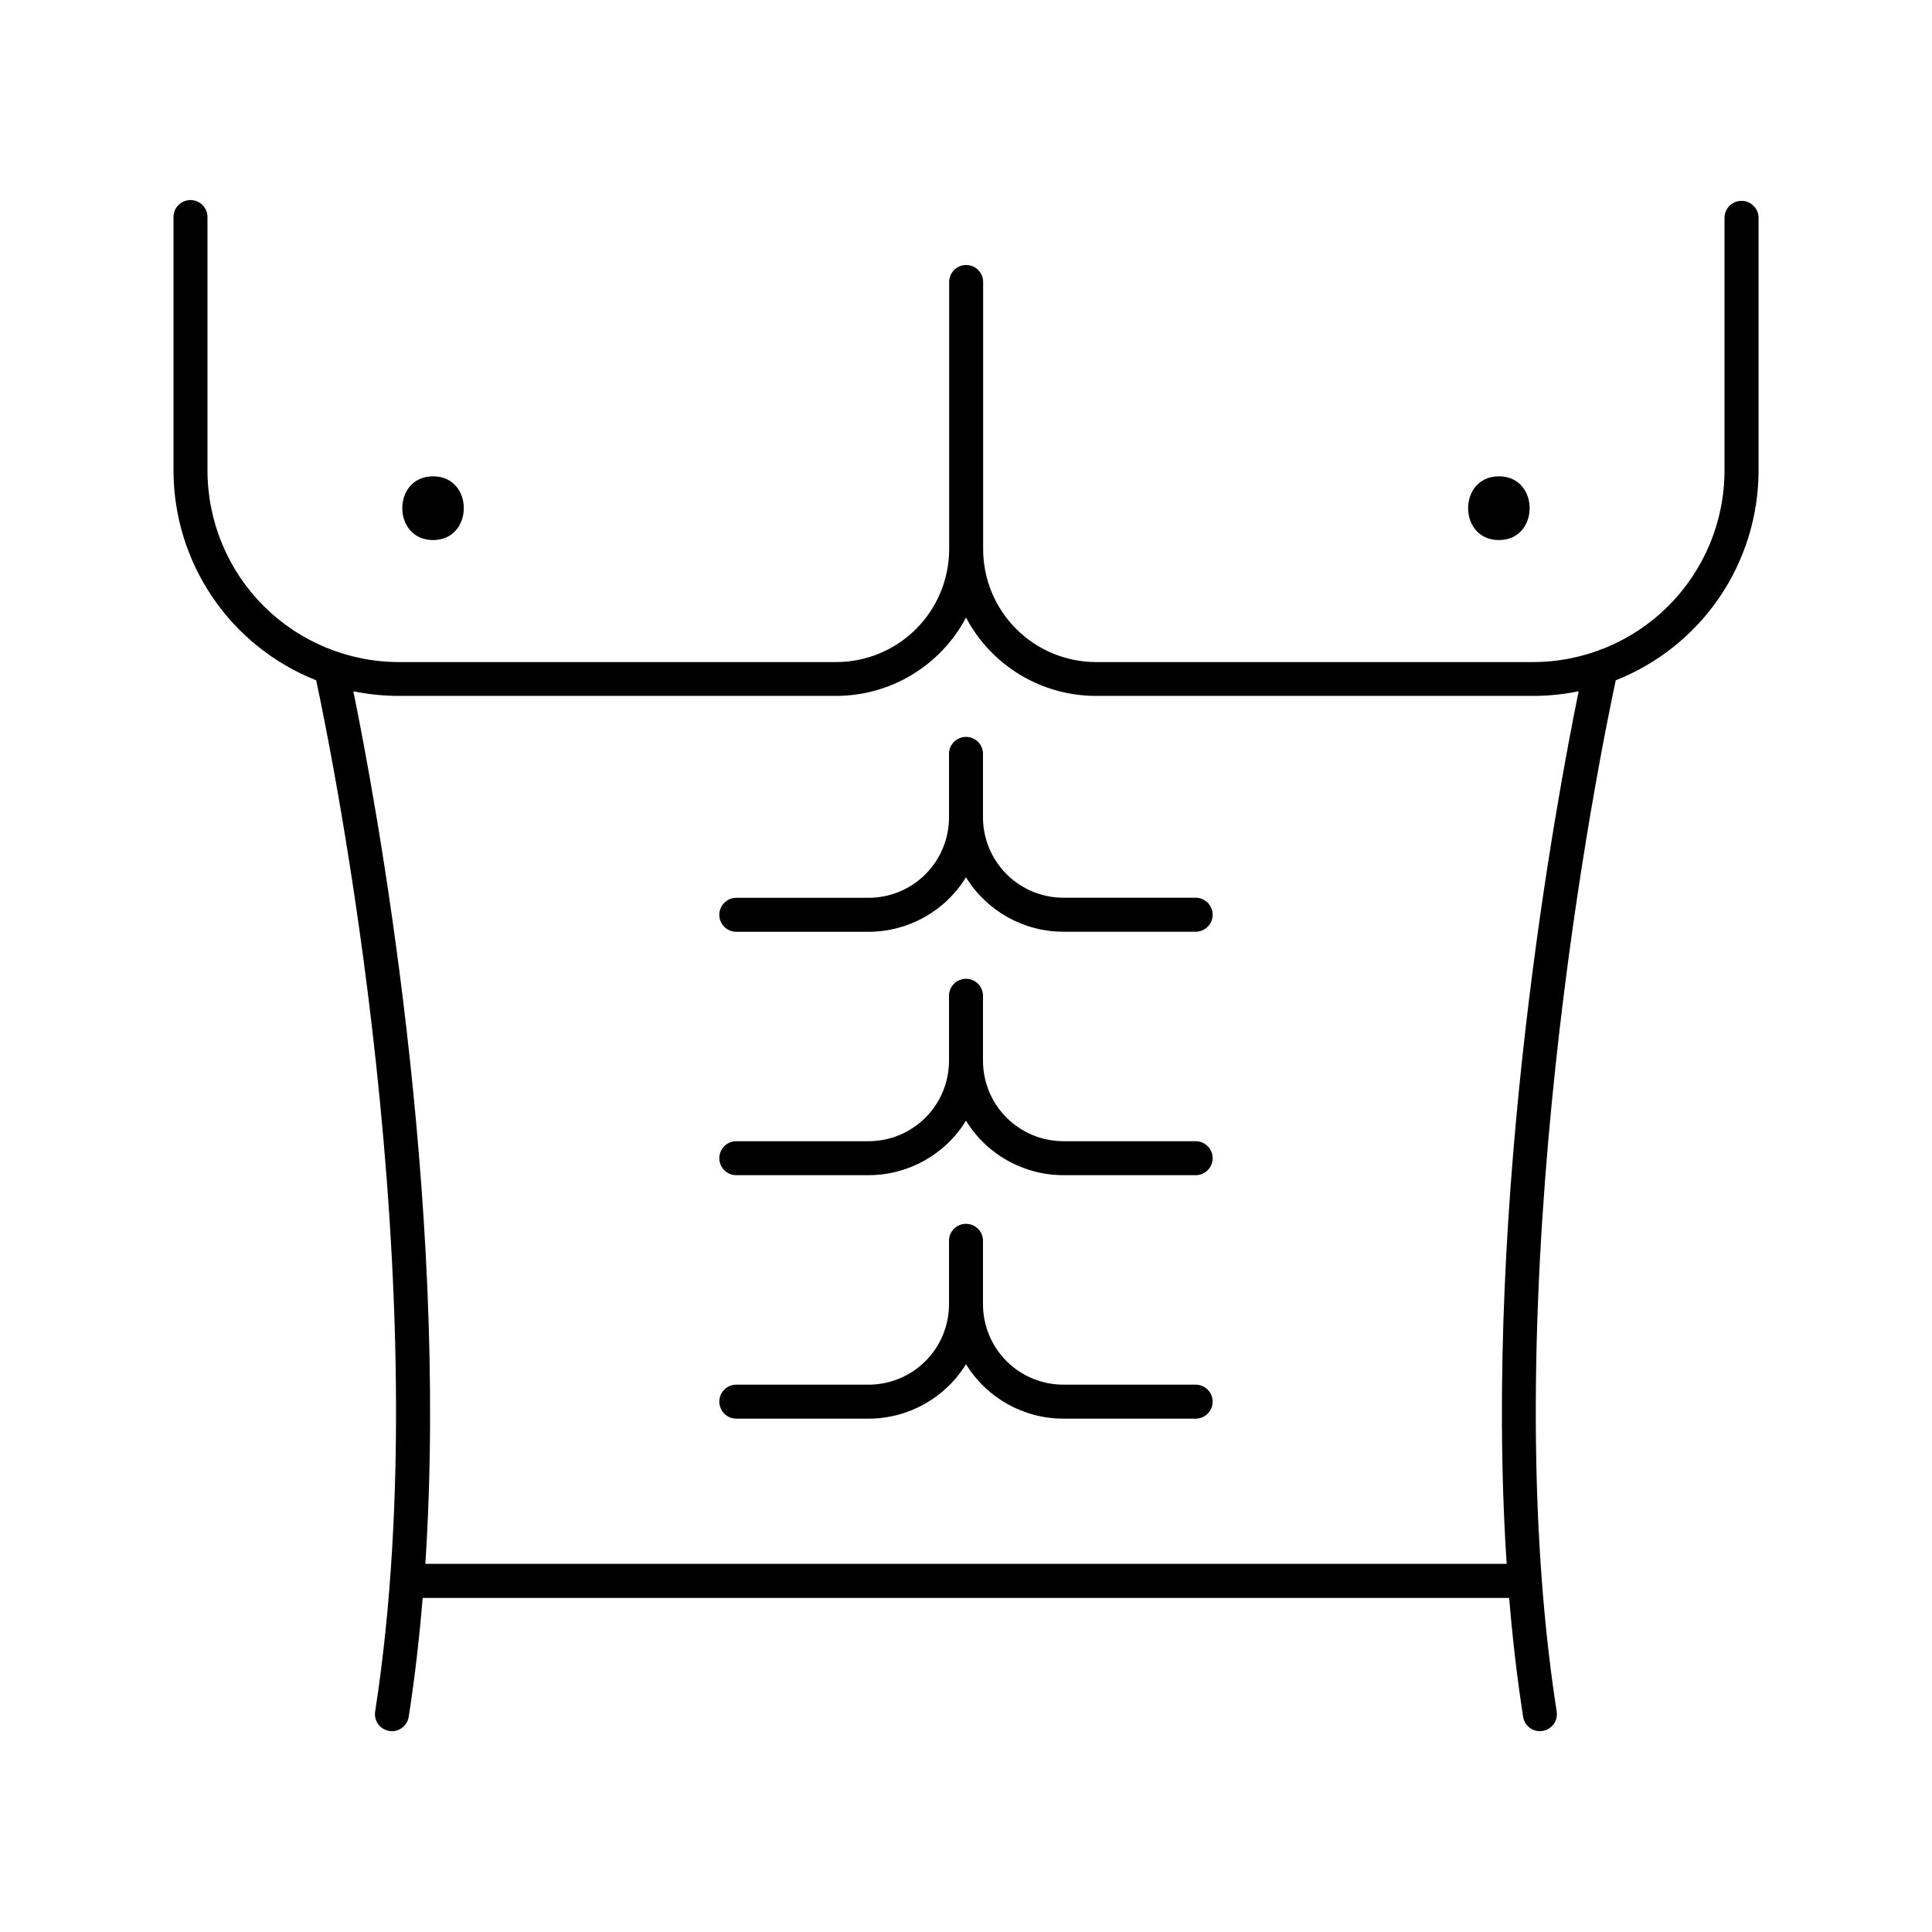 <?xml version="1.0" encoding="UTF-8"?>
<!-- Uploaded to: ICON Repo, www.svgrepo.com, Generator: ICON Repo Mixer Tools -->
<svg fill="#000000" width="800px" height="800px" version="1.1" viewBox="144 144 512 512" xmlns="http://www.w3.org/2000/svg">
 <g>
  <path d="m258.77 287.12c10.824 0 10.883-16.887 0-16.887s-10.875 16.887 0 16.887z"/>
  <path d="m605.51 197.23c-2.484 0.004-4.496 2.019-4.496 4.504v66.992c-0.016 13.449-5.367 26.34-14.875 35.852-9.512 9.508-22.402 14.859-35.852 14.875h-115.85c-7.926-0.012-15.523-3.164-21.125-8.77-5.606-5.602-8.758-13.199-8.77-21.125v-70.613c0.059-1.23-0.391-2.43-1.238-3.32-0.852-0.891-2.031-1.395-3.262-1.395s-2.41 0.504-3.262 1.395c-0.848 0.891-1.297 2.09-1.242 3.32v70.621c-0.016 7.938-3.18 15.547-8.805 21.148-5.621 5.606-13.238 8.746-21.176 8.738h-115.85c-13.449-0.016-26.34-5.367-35.852-14.875-9.508-9.512-14.855-22.402-14.871-35.852v-66.992c0.055-1.23-0.395-2.43-1.242-3.32-0.852-0.891-2.031-1.395-3.262-1.395s-2.41 0.504-3.262 1.395c-0.848 0.891-1.297 2.09-1.238 3.32v66.992c0.012 11.984 3.625 23.684 10.367 33.59 6.742 9.906 16.305 17.559 27.445 21.969 4.25 19.867 33.023 161.46 15.625 273.3h0.004c-0.188 1.18 0.109 2.383 0.812 3.348 0.707 0.961 1.766 1.605 2.945 1.789 0.23 0.039 0.465 0.059 0.699 0.059 2.215-0.008 4.098-1.629 4.438-3.82 1.605-10.293 2.812-20.832 3.699-31.488h287.93c0.887 10.668 2.098 21.207 3.699 31.488 0.34 2.191 2.219 3.812 4.438 3.82 0.234 0 0.469-0.02 0.699-0.059 1.18-0.184 2.238-0.828 2.945-1.789 0.703-0.965 0.996-2.168 0.812-3.348-17.398-111.84 11.375-253.43 15.656-273.3 11.148-4.406 20.715-12.055 27.465-21.961 6.746-9.906 10.363-21.613 10.379-33.598v-66.992c0-1.199-0.477-2.352-1.328-3.195-0.852-0.848-2.008-1.316-3.207-1.309zm-62.23 361.2h-286.56c6.387-97.414-13.293-202.94-19.082-231.24 3.973 0.82 8.02 1.23 12.074 1.23h115.85c7.086 0 14.039-1.934 20.105-5.594 6.07-3.66 11.027-8.902 14.336-15.172 3.309 6.266 8.266 11.512 14.332 15.172 6.07 3.656 13.02 5.59 20.105 5.594h115.85c4.055 0 8.102-0.41 12.074-1.23-5.785 28.297-25.465 133.82-19.082 231.24z"/>
  <path d="m460.65 381.91h-34.852c-5.644-0.008-11.051-2.254-15.043-6.238-3.992-3.988-6.238-9.395-6.254-15.039v-17.051c-0.109-2.406-2.094-4.297-4.5-4.297s-4.391 1.891-4.504 4.297v17.051c-0.008 5.648-2.254 11.062-6.246 15.055-3.996 3.992-9.41 6.234-15.055 6.242h-34.855c-1.23-0.059-2.43 0.391-3.32 1.238-0.891 0.852-1.395 2.031-1.395 3.262 0 1.23 0.504 2.41 1.395 3.262 0.891 0.848 2.09 1.297 3.32 1.242h34.855c10.523-0.012 20.289-5.477 25.801-14.445 5.512 8.961 15.277 14.418 25.801 14.426h34.852c1.23 0.055 2.43-0.395 3.32-1.242 0.895-0.852 1.398-2.031 1.398-3.262 0-1.23-0.504-2.41-1.398-3.262-0.891-0.848-2.09-1.297-3.32-1.238z"/>
  <path d="m460.65 446.43h-34.852c-5.648-0.008-11.062-2.254-15.055-6.25-3.992-3.992-6.234-9.406-6.242-15.055v-17.023c0.059-1.23-0.391-2.43-1.238-3.32-0.852-0.891-2.031-1.395-3.262-1.395-1.23 0-2.41 0.504-3.262 1.395-0.848 0.891-1.297 2.09-1.242 3.32v17.023c-0.004 5.648-2.25 11.066-6.242 15.059-3.996 3.996-9.41 6.242-15.059 6.246h-34.855c-1.23-0.059-2.43 0.391-3.32 1.242-0.891 0.852-1.395 2.027-1.395 3.258 0 1.234 0.504 2.41 1.395 3.262 0.891 0.852 2.09 1.301 3.32 1.242h34.855c10.52-0.008 20.285-5.473 25.801-14.438 5.512 8.965 15.277 14.43 25.801 14.438h34.852c1.23 0.059 2.43-0.391 3.32-1.242 0.895-0.852 1.398-2.027 1.398-3.262 0-1.23-0.504-2.406-1.398-3.258-0.891-0.852-2.09-1.301-3.32-1.242z"/>
  <path d="m460.65 510.95h-34.852c-5.648-0.004-11.062-2.25-15.055-6.242-3.992-3.992-6.234-9.406-6.242-15.051v-17.035c-0.109-2.402-2.094-4.297-4.5-4.297s-4.391 1.895-4.504 4.297v17.035c-0.004 5.644-2.25 11.062-6.246 15.055-3.992 3.992-9.41 6.234-15.055 6.238h-34.855c-1.23-0.059-2.43 0.391-3.32 1.242-0.891 0.848-1.395 2.027-1.395 3.258 0 1.234 0.504 2.41 1.395 3.262 0.891 0.852 2.09 1.301 3.32 1.242h34.855c10.52-0.004 20.285-5.465 25.801-14.426 5.512 8.961 15.277 14.422 25.801 14.426h34.852c1.23 0.059 2.43-0.391 3.32-1.242 0.895-0.852 1.398-2.027 1.398-3.262 0-1.23-0.504-2.41-1.398-3.258-0.891-0.852-2.09-1.301-3.32-1.242z"/>
  <path d="m541.23 287.12c10.824 0 10.883-16.887 0-16.887-10.887 0-10.887 16.887 0 16.887z"/>
 </g>
</svg>